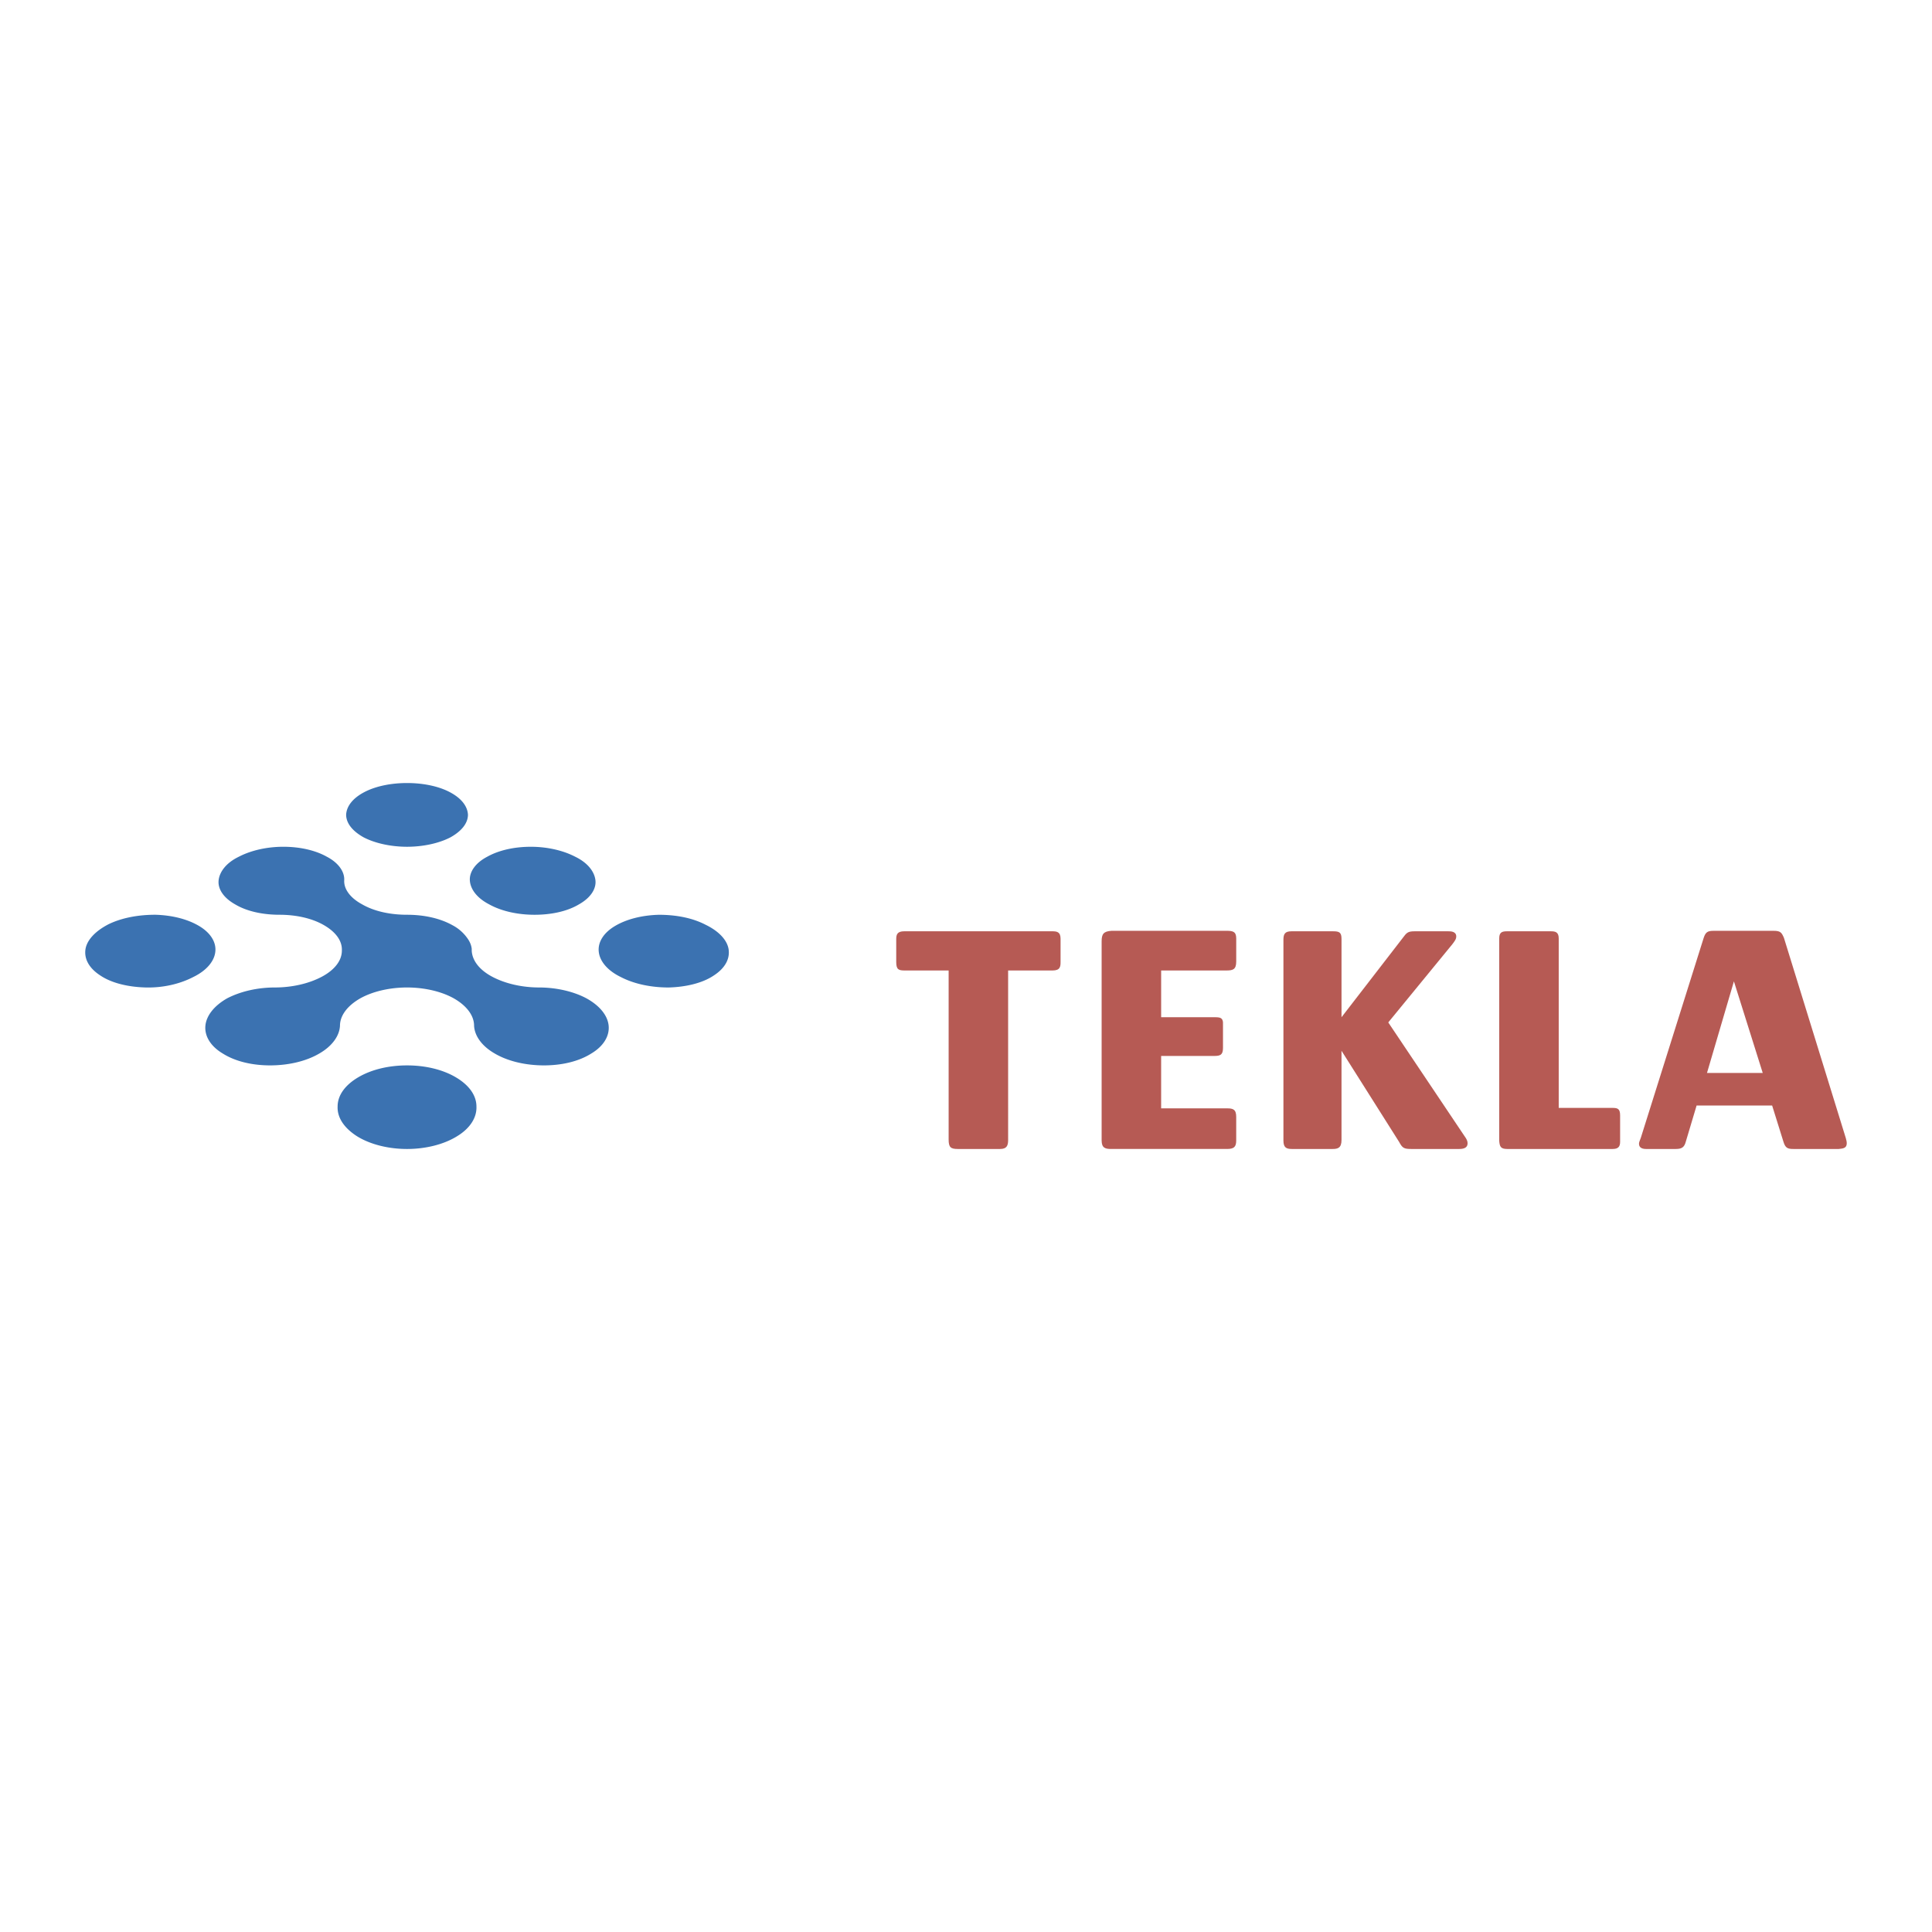 <svg xmlns="http://www.w3.org/2000/svg" width="2500" height="2500" viewBox="0 0 192.756 192.756"><g fill-rule="evenodd" clip-rule="evenodd"><path fill="#fff" d="M0 0h192.756v192.756H0V0z"/><path d="M44.851 79.018c1.178.612 1.79 1.414 1.837 2.261 0 .801-.565 1.602-1.743 2.261-1.178.612-2.779.942-4.334.942s-3.157-.33-4.334-.942c-1.178-.659-1.743-1.46-1.743-2.261.047-.848.66-1.649 1.837-2.261s2.732-.895 4.24-.895c1.507 0 3.062.282 4.24.895zm12.531 6.454c1.272.612 1.931 1.508 2.025 2.355.094.848-.471 1.743-1.648 2.403-1.178.707-2.78 1.037-4.429 1.037-1.602 0-3.25-.33-4.522-1.037-1.272-.66-1.885-1.555-1.932-2.403-.047-.848.565-1.743 1.743-2.355 1.178-.659 2.732-.989 4.334-.989 1.555-.001 3.157.329 4.429.989zm-37.5 6.925c1.178.706 1.696 1.648 1.602 2.543-.094.942-.848 1.884-2.214 2.544-1.366.706-3.062 1.083-4.758 1.036-1.696-.047-3.345-.424-4.476-1.178-1.178-.754-1.649-1.696-1.508-2.638.142-.895.942-1.791 2.309-2.497 1.366-.66 3.015-.942 4.664-.942 1.648.048 3.203.425 4.381 1.132zm50.503-.141c1.366.659 2.167 1.555 2.308 2.45.142.942-.33 1.884-1.507 2.638-1.131.754-2.78 1.131-4.476 1.178-1.696 0-3.392-.33-4.758-1.036-1.367-.66-2.12-1.602-2.214-2.544-.094-.895.424-1.837 1.602-2.543 1.178-.707 2.732-1.084 4.381-1.131 1.649-.001 3.298.281 4.664.988zm-24.922 15.217c1.366.801 2.072 1.837 2.072 2.921.047 1.084-.612 2.167-1.931 2.968-1.367.849-3.204 1.272-4.994 1.272-1.791 0-3.628-.424-4.994-1.272-1.319-.848-1.979-1.884-1.932-2.968 0-1.084.707-2.12 2.073-2.921s3.109-1.178 4.853-1.178 3.487.377 4.853 1.178zm-.33-15.17a4.214 4.214 0 0 1 1.507 1.319c.236.33.377.66.424 1.036v.188c.047.942.707 1.885 2.026 2.592 1.319.706 3.015 1.083 4.71 1.083 1.649 0 3.393.377 4.711 1.084 1.366.753 2.12 1.743 2.214 2.731.094.99-.471 2.026-1.743 2.78-1.272.801-2.968 1.178-4.711 1.178s-3.533-.377-4.899-1.178c-1.319-.754-2.026-1.79-2.073-2.78 0-.988-.707-1.979-2.025-2.731-1.272-.707-2.968-1.084-4.664-1.084-1.696 0-3.392.377-4.664 1.084-1.319.753-2.026 1.743-2.026 2.731-.047.99-.754 2.026-2.073 2.78-1.366.801-3.157 1.178-4.9 1.178-1.743 0-3.439-.377-4.711-1.178-1.272-.754-1.837-1.79-1.743-2.78.094-.988.848-1.979 2.167-2.731 1.367-.707 3.062-1.084 4.758-1.084 1.696 0 3.392-.377 4.711-1.083 1.319-.707 1.979-1.649 1.979-2.592.047-.942-.565-1.837-1.79-2.544-1.225-.707-2.827-1.036-4.429-1.036-1.649 0-3.25-.33-4.428-1.037-1.178-.66-1.743-1.555-1.649-2.403.094-.848.753-1.743 2.026-2.355 1.271-.659 2.874-.989 4.428-.989 1.602 0 3.157.33 4.334.989 1.178.612 1.79 1.508 1.743 2.355-.047.848.565 1.743 1.791 2.403 1.225.707 2.826 1.037 4.476 1.037 1.649.001 3.251.33 4.523 1.037z" fill="#3b72b1"/><path d="M155.514 93.622c0-.66-.377-.707-.801-.707h-4.381c-.518 0-.754.142-.754.707v20.211c.047.564.143.801.801.801h10.506c.518 0 .754-.188.754-.707v-2.638c0-.66-.236-.754-.754-.754h-5.371V93.622zm-10.6.566c.283-.377.377-.519.377-.754 0-.519-.564-.519-.801-.519h-3.344c-.707 0-.803.142-1.227.707l-6.076 7.867v-7.82c0-.66-.236-.754-.848-.754h-4.146c-.66 0-.801.283-.801.849v20.021c0 .707.283.849.848.849h4.051c.52 0 .896-.095.896-.896v-8.903l5.746 9.092c.33.612.473.707 1.227.707h4.758c.424 0 .848-.095.848-.565 0-.235-.094-.424-.33-.754l-7.584-11.307 6.406-7.82zm-23.791 11.165c.613 0 .895-.094.895-.801v-2.309c.049-.754-.328-.754-.848-.754h-5.322v-4.664h6.5c.66 0 .99-.094.99-.895v-2.309c0-.707-.377-.754-.99-.754H110.9c-.801.047-.99.33-.99 1.037v19.88c0 .754.377.849.943.849h11.541c.707 0 .943-.188.943-.849v-2.355c0-.754-.33-.848-.896-.848h-6.594v-5.229h5.276v.001zm-16.111-8.528c.754 0 .801-.376.801-.848v-2.309c0-.707-.377-.754-.848-.754H90.218c-.707 0-.801.33-.801.801v2.262c0 .754.235.848.848.848h4.381v16.866c0 .754.188.942.895.942h4.239c.66 0 .801-.33.801-.896V96.825h4.431zm72.927 17.102c.188.612.424.707.988.707h4.523c.377-.047.801-.047.801-.565 0-.188-.047-.33-.094-.519l-6.172-19.975c-.236-.566-.377-.707-1.037-.707h-5.982c-.613 0-.801.141-.99.707l-6.266 19.928c-.141.377-.188.471-.188.612 0 .424.377.519.707.519h2.967c.613 0 .848-.188.99-.707l1.084-3.627h7.537l1.132 3.627zm-7.632-6.878l2.686-9.14 2.875 9.14h-5.561z" fill="#b65a54"/></g></svg>